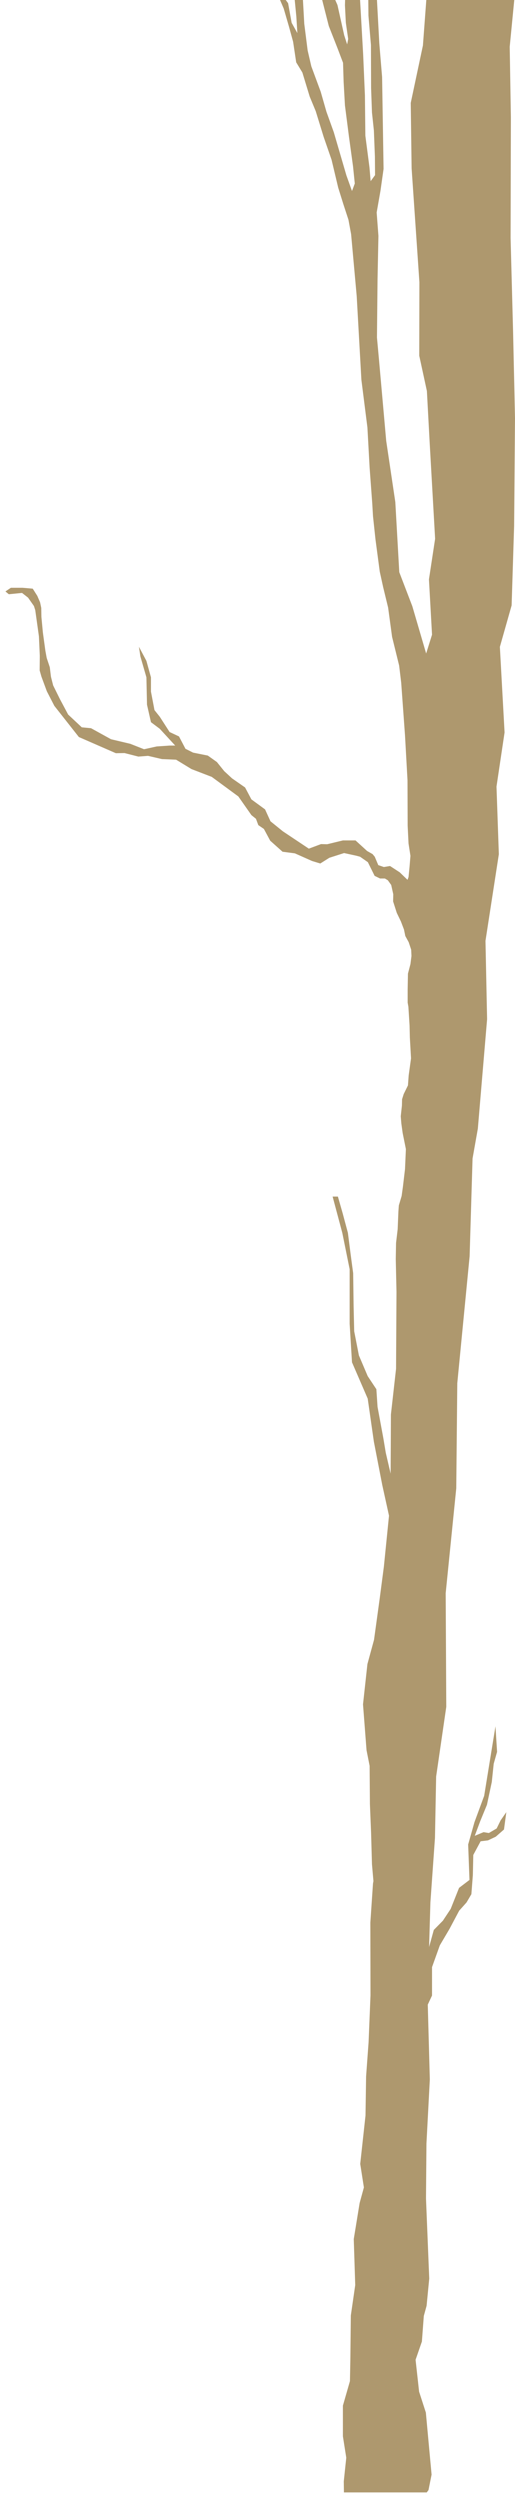 <?xml version="1.0" encoding="UTF-8"?>
<svg id="Ebene_1" xmlns="http://www.w3.org/2000/svg" version="1.1" viewBox="0 0 350.7 1700">
  <!-- Generator: Adobe Illustrator 29.6.1, SVG Export Plug-In . SVG Version: 2.1.1 Build 9)  -->
  <defs>
    <style>
      .st0 {
        fill: #ae986e;
      }
    </style>
  </defs>
  <polygon class="st0" points="290.3 0 288 30.9 279.7 70 280.3 114.5 285.6 191.9 285.5 241.9 290.7 265.9 292.6 301.1 296.3 366.4 292.1 394 294.2 431.6 290.2 444.4 280.8 412.3 271.9 389.1 269.2 341.4 263 299.8 258 243.7 256.7 229.5 257.1 189.8 257.7 160.4 256.5 144.5 259.1 129.7 261.2 114.9 260.2 52.4 258.3 29.5 256.7 0 250.8 0 250.9 10.6 252.6 30.6 252.7 59.8 253.3 76.5 254.6 88.7 255.3 106.5 255.4 119.1 252.4 123.2 251.6 113.8 248.8 92.3 248.5 64.8 247.3 37 246 14 245.2 0 235 0 234.9 3.6 235.5 15.4 237.1 26.5 236.4 30.2 234.4 24 229.8 3.4 228.3 0 219.4 0 221 6.3 223.9 17.7 229.8 32.7 233.6 42.7 234 55.7 234.9 71.7 237.6 92.7 240.4 113.1 241.6 124.8 239.7 129.9 235.9 119.3 227.3 89.9 222.3 76 218.4 62.4 212 45.1 209.5 34.3 207.2 16.2 206.3 0 200.7 0 201.8 11.3 202.5 22.5 198.6 15.5 196.2 2.2 194.6 0 190.7 0 193.2 5.8 196.8 18.2 199.6 28.4 201.7 42.4 205.9 49.3 210.9 65.7 215 75.6 220.4 93.1 225.8 108.7 230.3 127.6 233.8 138.8 237.3 149.5 239.1 159.3 242.9 201.3 246.1 258.3 250.2 290.7 251.7 318 253.5 342.4 254 351 255.7 366.9 258.6 388.7 260.9 399.2 264.3 413.2 267 433.1 271.8 452.6 273.2 464.2 275.8 500.1 277.5 530.6 277.6 561.5 278.2 573.6 279.5 582 278.9 589.3 278.2 596.4 277.5 598.3 272.2 593.2 265.6 588.9 261.4 589.6 257.6 588.3 255.2 582.6 253.7 580.8 250 578.7 242.1 571.5 233.5 571.5 222.8 574.1 218.6 574 210.3 577.1 192.6 565.3 184.2 558.5 180.5 550.4 171.2 543.6 166.9 535.5 158 529.3 152.7 524.4 147.7 518.2 141.5 513.8 131.5 511.8 126.3 509.2 121.9 500.8 115.5 497.8 108.8 487.4 105.2 482.9 102.8 470.3 102.8 460.6 99.7 449.4 94.6 439.8 95.6 446.4 99.7 460.6 100.1 479.2 102.8 491.1 108.8 495.6 119.3 507 115.6 507 106.7 507.6 98.1 509.5 88.7 505.8 75.6 502.7 62 495.2 55.7 494.6 46.4 485.9 40.8 475.4 36.2 466.1 34.7 460.2 33.9 453.7 31.8 447.4 30.9 442.5 29.2 430.1 28.2 419.5 28.1 413.4 27.3 409.6 25.4 405.2 22.3 400.3 15.3 399.7 7.4 399.7 3.7 402.2 6 404.1 15 403.2 19.1 406.4 23.1 412.1 24 414.9 26.5 432.7 27.1 445.9 27 455.9 28.2 460.1 31.9 470.1 37 480 53.7 501.2 78.9 512.2 84.8 512.1 94.2 514.5 100.8 514 110.3 516.2 119.9 516.6 130.4 523 144.2 528.3 162.3 541.6 171.2 554.3 174.3 556.8 175.9 561.1 178.1 562.6 179.7 563.7 184 571.7 192.4 579.2 200.8 580.3 212.5 585.5 218.1 587.2 224.3 583.3 234.3 580.1 242.6 581.9 245.2 582.6 250.5 586.3 255.1 595.6 258.8 597.4 262.1 597.4 264.1 598.6 266.4 601.8 267.8 608.1 267.7 613 270.2 620.8 273 626.6 275.1 632.1 276 636.5 278.3 640.7 280 645.8 280.2 650.1 279.5 655.6 277.8 662.1 277.6 672.9 277.6 681.8 278.1 684.6 278.9 697.3 279.1 705.6 279.9 719.7 278.3 731.3 277.8 738.1 274.9 744 273.8 747.5 273.7 751.8 272.9 759.1 273.3 764 274.2 770.5 276.4 781.4 275.8 795 274.4 806.8 273.5 813.3 271.6 819.7 271.3 823.8 270.8 835.9 269.7 845.2 269.5 856.2 270 878.5 269.7 930.8 266.2 961.9 266.1 984.3 266 1002.1 262.7 987.9 261.1 978.3 257.1 956.7 256.3 944.7 250.4 935.8 244.4 921.7 241.2 905.3 240.8 888.2 240.5 865.8 238.9 853.9 236.9 838.3 233.3 824.9 230.1 813.7 226.5 813.7 233.1 838.4 238.1 863.1 238.1 900.2 239.7 926.4 250.4 951.1 254.6 980.4 260.3 1009.8 264.9 1030.7 261.4 1065.4 258.5 1087.5 254.7 1115.1 250.2 1131.6 247.2 1159 249.6 1190.2 251.7 1200.8 251.9 1226.8 252.7 1246.3 253.3 1267.7 254.3 1279.2 254 1280.8 252.2 1307.4 252.3 1356.9 251 1388.7 249.3 1412 248.9 1438.6 245.3 1471.5 247.8 1487.5 244.9 1498.1 240.9 1522.6 241.9 1553.9 238.9 1574.6 238.6 1603.4 238.3 1619.2 233.5 1635.9 233.5 1656.7 235.8 1671.3 234.1 1687.4 234.2 1694.9 290.6 1694.9 291.8 1693.3 293.9 1682.8 290 1640.6 285.4 1626.4 283 1604.7 287.3 1592.3 288.6 1574.9 290.5 1568 292.3 1549.5 290.1 1495.3 290.1 1493.9 290.4 1457.7 292.7 1414.1 291.3 1363.2 294.2 1357 294.2 1337.7 299.5 1322.9 306.1 1311.7 312.7 1299.3 317.7 1293.7 321 1288.1 322 1275.1 322.3 1261.4 327.3 1252.1 332.3 1251.5 337.6 1249 343.2 1244.1 344.8 1232.3 340.9 1237.9 338.2 1243.4 332.9 1246.5 329.3 1245.9 323.3 1248.4 327 1238.5 331.6 1227.3 334.9 1211.8 336.2 1199.4 338.5 1191.3 337.4 1173.9 332.6 1203.4 329.7 1221.2 323.1 1239.1 318.8 1254.3 319.7 1278.4 312.6 1283.8 306.9 1298.1 301.6 1306.1 295.4 1312.4 292.2 1324 293.1 1293.6 296.2 1249.9 297 1208.1 303.9 1160.7 303.5 1083.4 310.7 1012.1 311.4 940.6 319.8 854.3 321.8 787.8 325.4 767.5 331.7 693.1 330.6 639.8 339.7 580.9 338.1 534.9 343.6 498.1 340.4 439.9 348.4 411.7 350.1 357.7 350.7 284.4 349.4 225.8 347.7 161.9 347.9 79.8 347.1 31.8 350.2 0 290.3 0"/>
</svg>